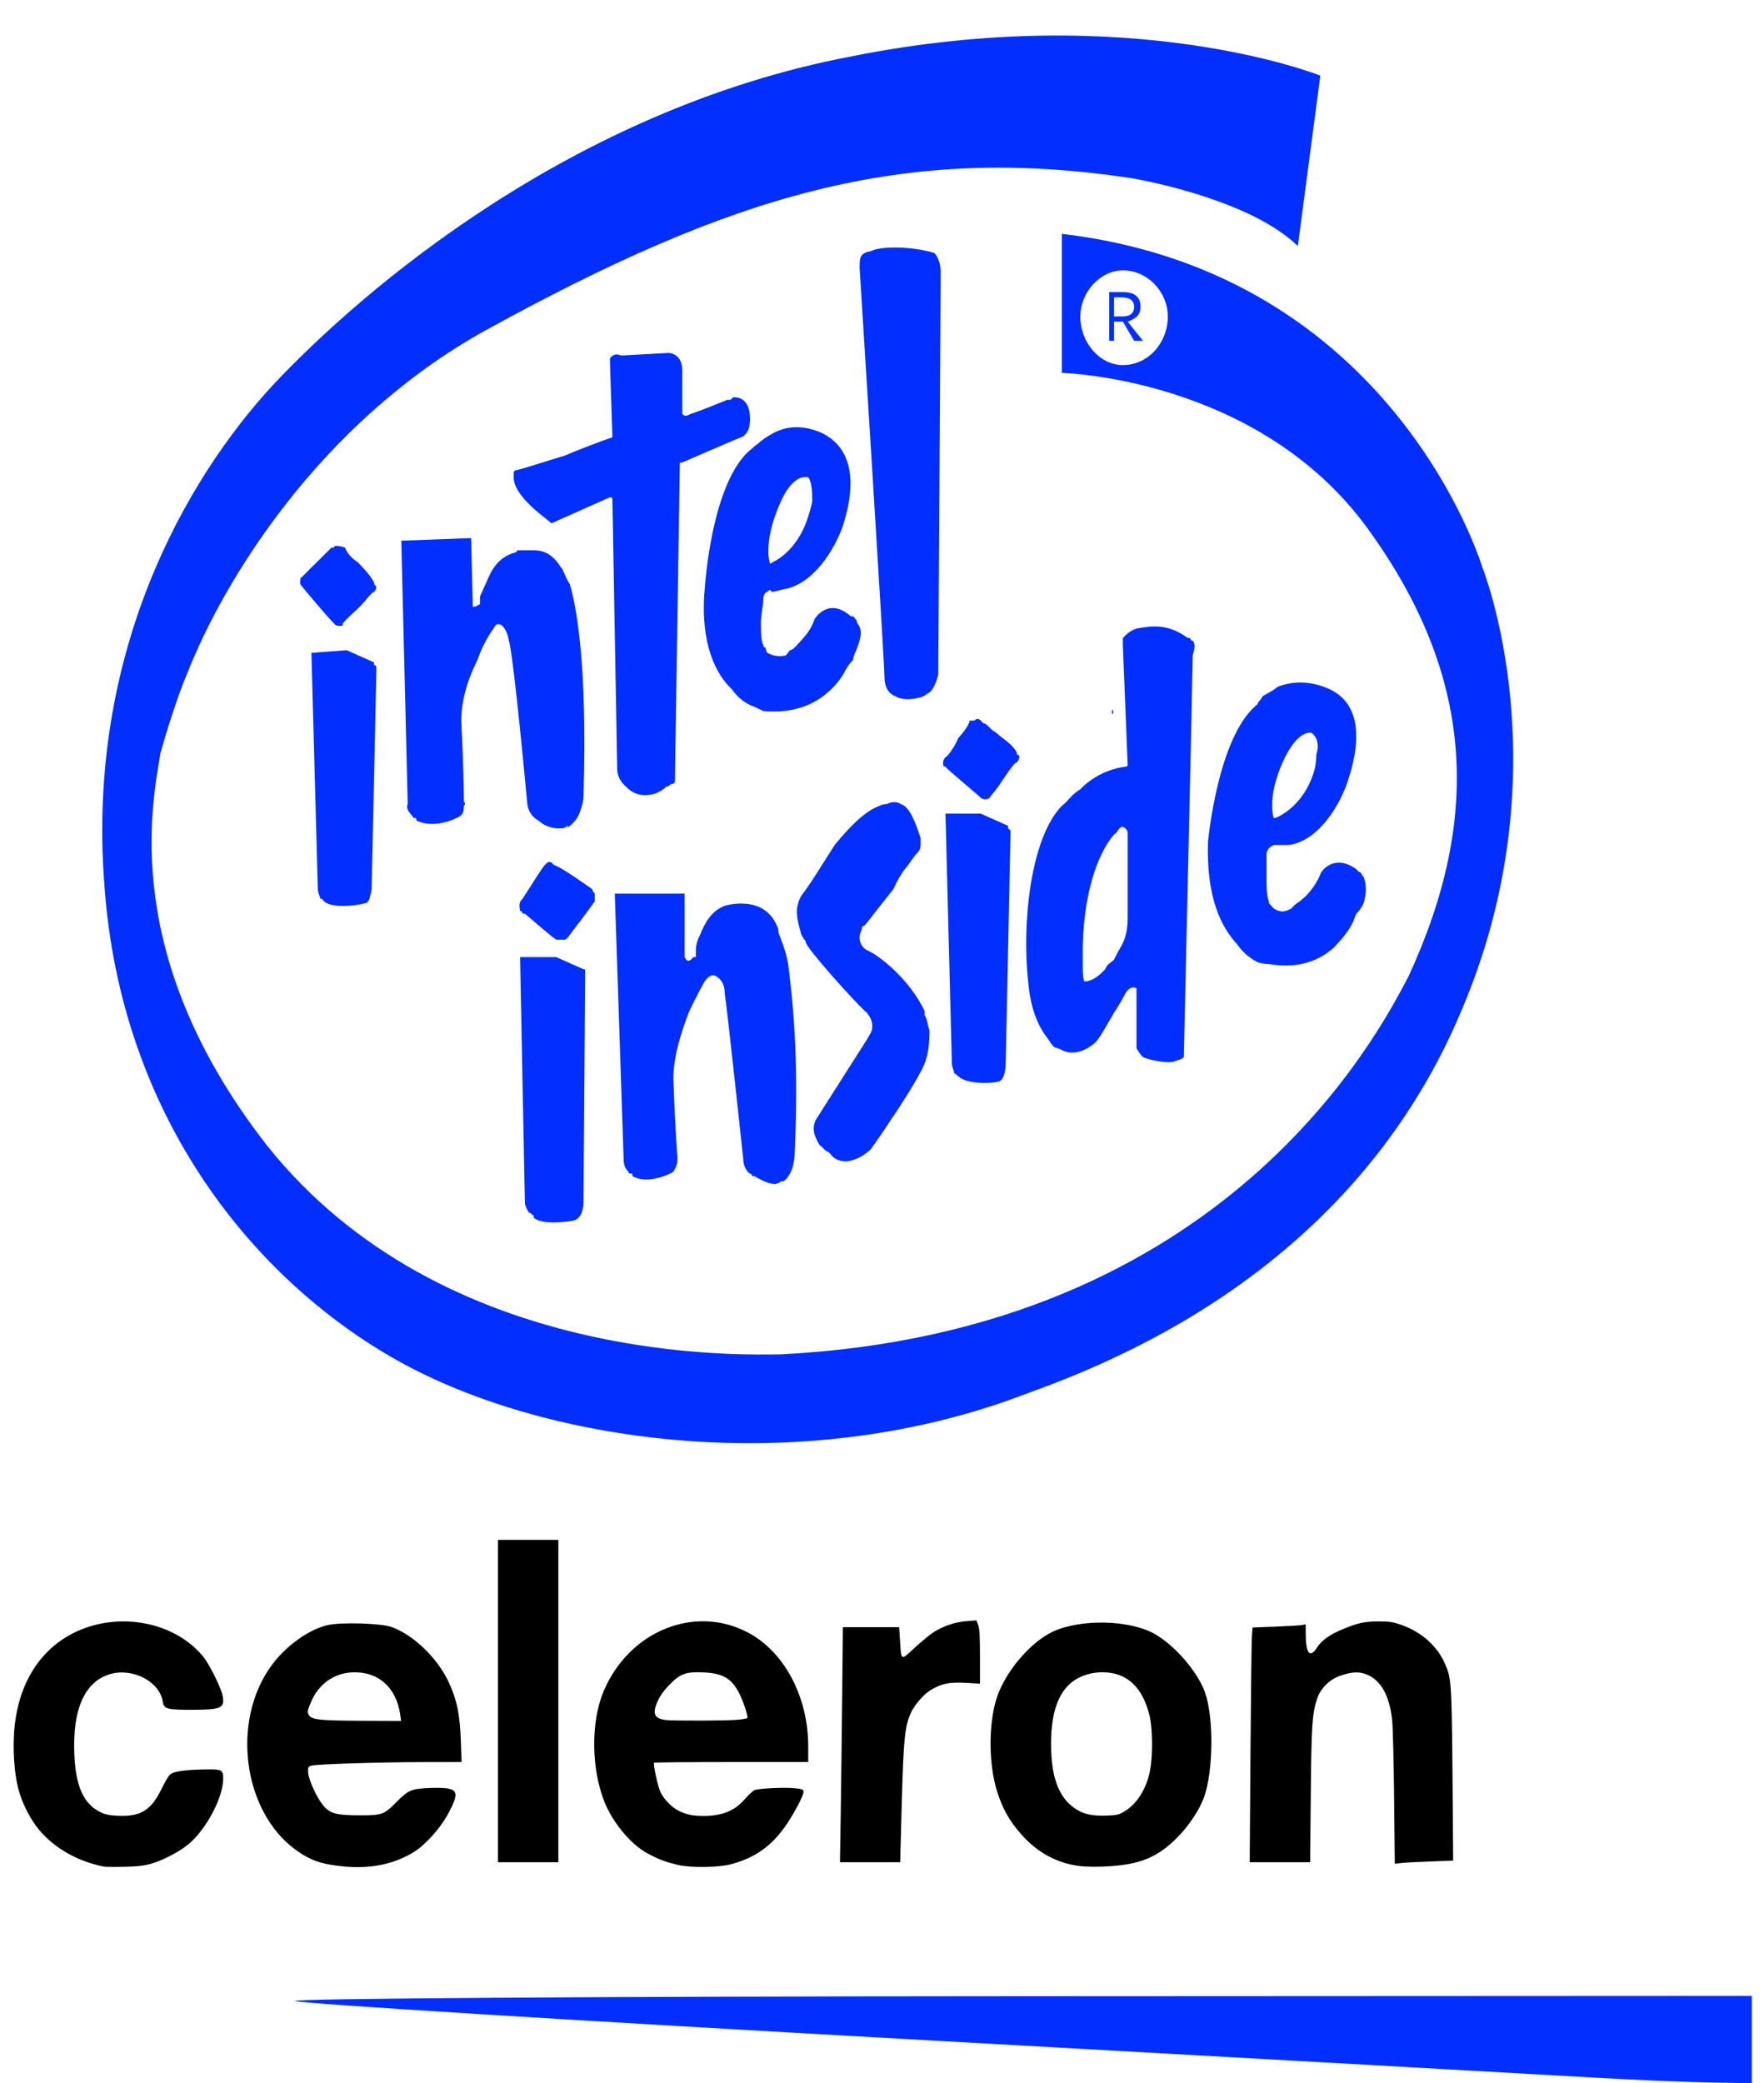 <svg height="2500" viewBox="3.927 -8.365 506.422 606.427" width="2117" xmlns="http://www.w3.org/2000/svg"><g fill-rule="evenodd"><path d="m324.097 198.78c.023-.617.139-.742.295-.32.14.381.123.838-.039 1.013-.162.176-.277-.136-.256-.694zm140.052 397.632c-11.378-.663-100.433-5.651-197.901-11.085-97.468-5.433-178.456-10.466-179.973-11.183-1.586-.75 87.944-1.348 210.658-1.406l213.416-.101v25.425l-12.757-.222c-7.016-.122-22.066-.765-33.443-1.428z" fill="#022eff"/><path d="m30.526 534.997c-7.673-1.575-14.24-5.314-18.755-10.677-2.313-2.75-4.545-6.934-5.709-10.708-1.571-5.094-2.135-13.21-1.382-19.892 1.36-12.067 7.146-21.376 16.365-26.331 12.81-6.887 29.77-4.052 38.436 6.424 1.848 2.234 5.332 9.274 5.731 11.58.603 3.488-.462 3.959-8.99 3.971-7.26.014-8.151-.242-8.474-2.398-.862-5.75-8.597-9.85-15.16-8.036-7.47 2.065-11.145 10.199-10.573 23.4.403 9.287 2.646 14.318 7.477 16.767 1.516.768 2.566.991 5.238 1.113 6.683.303 9.736-1.634 12.838-8.147.887-1.862 1.973-3.643 2.415-3.956 1.158-.824 4.19-1.261 9.536-1.377 5.52-.12 5.83.023 5.83 2.681 0 5.393-4.765 14.481-9.923 18.927-2.515 2.168-7.394 4.754-10.937 5.796-2.122.625-3.95.838-7.93.926-2.844.062-5.559.034-6.033-.063zm70.162-.014c-6.558-.589-9.875-1.714-14.149-4.797-15.451-11.15-18.957-37.57-7.127-53.714 4.211-5.747 10.83-10.505 16.378-11.774 3.855-.881 15.469-.54 18.516.544 6.446 2.294 13.437 9.04 16.726 16.14 2.37 5.114 3.243 9.382 3.506 17.115l.207 6.076-10.823.015c-13.341.018-31.495.59-32.888 1.034-.957.306-1.03.45-.965 1.927.088 2.03 2.435 7.236 4.296 9.53 2.027 2.496 3.832 2.999 10.805 3.005 6.442 0 6.998-.197 10.688-3.92 3.431-3.462 4.375-3.856 9.654-4.036 8.464-.288 9.076.65 5.123 7.855-2.172 3.96-6.425 8.672-9.657 10.7-5.674 3.561-12.47 5.002-20.29 4.3zm16.211-44.137c-1.115-8.068-6.544-12.806-14.176-12.371-5.152.293-9.515 3.396-11.658 8.292-1.248 2.854-1.33 3.394-.642 4.3.916 1.21 3.386 1.444 15.734 1.495l10.986.046zm28.437-4.034v-46.924h17.584v93.848h-17.584zm52.406 47.709c-3.904-.94-5.839-1.684-9.136-3.513-4.772-2.647-10.019-9.044-12.353-15.063-3.828-9.87-3.87-23.256-.102-32.101 7.397-17.362 26.287-25.09 41.76-17.084 10.706 5.538 17.738 18.702 17.752 33.232l.005 4.58h-22.353c-12.294 0-22.438.094-22.543.207-.315.341 1.134 6.978 1.86 8.522.94 2.001 3.255 4.408 5.183 5.39 2.26 1.151 4.153 1.565 7.207 1.576 5.528.02 9.212-1.463 12.194-4.908 1.052-1.215 2.337-2.394 2.856-2.619 1.213-.526 8.975-.865 11.937-.521 2.05.238 2.28.349 2.28 1.092 0 .972-2.618 6.001-4.827 9.273-4.265 6.316-9.084 9.796-16.249 11.734-3.546.96-11.879 1.069-15.47.203zm16.952-42.226c1.643-.136 3.1-.37 3.238-.52.138-.149-.1-1.327-.527-2.617-2.69-8.122-5.22-10.354-12.104-10.677-5.214-.246-6.857.335-9.976 3.526-1.644 1.682-2.745 3.208-3.476 4.818-1.673 3.686-1.04 5.117 2.445 5.523 2.102.244 17.286.205 20.4-.053zm30.415 28.449c.116-7.146.307-22.542.425-34.212l.214-21.219h16.378l.244 3.727c.407 6.222.13 6.074 4.265 2.281 1.957-1.795 4.387-3.809 5.4-4.475 2.757-1.812 6.357-3.036 9.674-3.29l2.91-.223.52 1.352c.409 1.06.52 3.046.52 9.208v7.856l-4.225-.232c-4.676-.257-6.868.187-10 2.025-2.065 1.212-4.753 4.27-5.861 6.666-1.82 3.937-2.183 7.64-2.72 27.731l-.422 15.797h-17.531zm69.806 14.132c-6.644-.746-12.5-3.887-17.21-9.229-3.517-3.991-5.48-7.485-7.091-12.62-2.451-7.814-2.503-19.475-.119-26.989 2.41-7.595 9.704-16.268 16.308-19.39 7.948-3.758 22.148-3.515 29.48.504 5.956 3.265 12.78 11.135 14.899 17.18 2.547 7.271 2.43 22.617-.23 30.304-1.219 3.518-4.164 8.063-7.429 11.46-6.03 6.274-11.31 8.441-21.662 8.89-2.37.103-5.496.054-6.946-.11zm12.752-15.902c3.74-2.226 6.528-6.706 7.525-12.086.814-4.395.726-12.235-.18-15.893-1.92-7.77-6.058-11.98-12.274-12.49-3.257-.267-6.332.376-8.919 1.865-4.988 2.87-7.473 9.16-7.473 18.92 0 9.475 2.182 15.463 6.808 18.681 2.504 1.743 4.846 2.311 9.052 2.197 3.263-.089 3.802-.207 5.461-1.194zm78.553-3.989c-.11-10.56-.362-20.713-.56-22.564-.832-7.77-3.68-12.38-8.456-13.684-1.91-.521-4.059-.256-7.077.874-2.885 1.08-5.396 3.682-6.332 6.562-1.433 4.41-1.646 7.653-1.835 28.027l-.182 19.536h-17.593l.223-31.687c.123-17.429.31-32.803.417-34.165l.195-2.478 6.606-.254c3.633-.14 7.11-.349 7.727-.462l1.12-.208.02 2.94c.037 5.573 1.232 6.999 3.249 3.874 1.342-2.08 3.666-3.78 7.183-5.255 4.675-1.96 6.668-2.406 10.752-2.408 3.257 0 4.223.151 6.845 1.083 5.701 2.026 10.282 6.13 12.47 11.167 2.033 4.684 2.026 4.56 2.328 45.001l.092 12.386-6.73.245c-3.702.135-7.525.34-8.496.458l-1.765.211z"/><g clip-rule="evenodd" fill="#022eff"><path d="m378.195 63.25 6.543-49.599s-54.908-22.016-136.687-5.566c-81.08 15.436-142.064 67.817-168.233 95.652-25.468 27.583-54.208 77.94-49.068 145.253 4.675 68.068 43.927 115.643 85.751 138.923 41.825 23.28 113.323 33.912 177.345 11.39 18.926-7.085 98.133-31.883 132.247-114.13 29.44-69.585 5.842-128.293 5.842-128.293s-25.468-85.786-122.435-97.173v40.489s57.011 1.264 89.022 45.295c30.843 42.512 33.413 83.758 11.917 130.319-8.645 16.449-53.038 103.498-182.717 110.08-9.113 0-98.134 4.05-149.772-60.988-42.525-54.655-33.413-98.69-30.843-114.124 1.402-5.061 5.14-17.207 7.943-23.533 10.282-26.066 37.853-72.12 86.218-99.197 72.2-39.728 121.735-54.658 188.561-44.536 7.242 1.265 35.28 7.086 48.366 19.737zm-63.321 20.497c0-7.086 5.842-13.412 12.385-13.412 7.241 0 13.083 6.326 13.083 13.412 0 7.844-5.842 14.17-13.083 14.17-6.543 0-12.385-6.327-12.385-14.17z"/><path d="m327.259 178.894v-1.519c.7-.759 1.867-2.025 3.97-2.783 4.44-.759 9.113-1.519 14.955 2.783h.701s0 .76.701.76c.701.76.701 2.024 0 4.301 0 4.049-2.57 116.15-2.57 116.15v.759c-.702.76-1.403.76-2.804 1.269-1.87.753-7.712-.51-9.114-1.269l-.7-.76c-.467-.758-1.17-1.518-1.17-2.021v-15.69-1.519c-.7-.509-2.102-.509-3.269 1.519 0 0-1.402 2.781-3.271 5.567-2.102 3.541-3.972 7.086-5.374 8.604 0 0-5.141 5.058-10.28 2.022l-1.404-.504c-.701 0-1.402-1.519-2.568-3.036-2.105-2.787-4.673-7.596-5.374-16.195-1.87-16.959.7-41.757 9.812-51.12 0 0 .7-.504 1.402-1.263s1.87-2.277 3.972-3.545c2.57-2.782 7.244-5.818 13.086-6.577 0 0 .7 0 .7-.51l-1.4-34.917v-.506zm.7 53.9c-.7-.759-1.401-.759-2.57 1.264-.701 0-9.346 9.362-9.814 33.402v4.305c0 2.022 0 4.803.468 5.567.7 0 2.803 0 6.074-3.545.468-1.518 1.87-2.022 2.571-2.781.701-1.519 1.169-2.283 1.87-3.546 1.402-2.277 2.102-5.058 2.102-8.604v-24.04-.758s0-.759-.7-1.264zm43.225 4.81c-1.402.759-2.102 1.513-2.102 2.781v6.582c0 2.781 0 5.562.701 7.08v.51l1.402 1.518c1.169.76 2.57 1.518 5.141 0l.701-.76c.701-.76 1.87-1.268 2.57-2.027 1.87-1.518 3.973-4.3 5.142-7.086 0-.76 3.97-6.321 10.512-1.519l.701.76c.704 0 .704.759 1.402 1.523.468 1.263 1.169 3.54 0 7.59-.698 1.519-1.402 2.277-2.102 3.037-.701 1.263-.701 2.022-1.166 2.781-1.404 2.787-3.272 4.81-5.377 7.086-3.97 3.546-9.812 6.327-18.925 4.81-.701 0-1.402 0-3.271-.505-1.402-.76-3.97-2.277-5.84-5.064-4.673-5.058-9.114-13.413-8.645-29.857 0 0 2.803-31.127 14.485-40.237 0-.76.7-.76 1.402-2.277 1.168-.76 2.57-1.266 4.44-2.784 3.972-1.518 9.114-2.025 15.188.76 11.682 5.565 7.01 21.259 5.14 26.82-1.868 5.824-7.943 17.21-17.056 18.478h-3.271-.701zm12.385-26.322c.701-2.023.701-4.807-1.402-6.324 0 0-3.972-1.265-8.412 8.606-4.674 10.627-2.571 16.194-2.571 16.194h.468s7.944-2.787 11.216-13.413c0 0 .701-2.027.701-5.063zm-89.723 20.753v.76c.701.504.701.504.701 1.263 0 1.518-1.402 67.308-1.402 67.308s0 4.305-1.87 5.064c-2.57.76-9.813.76-11.916-1.518-.468 0-.468-.76-1.17-.76 0-.504-.7-2.021-.7-2.786l-1.87-72.878h10.282zm-25.468 3.541c0-.76 0 0 0 0v1.268c0 1.519 0 2.272-1.402 3.541 0 0-1.169 1.518-2.57 3.54-1.403 1.52-2.571 3.546-3.973 6.582-3.27 4.05-6.543 8.35-8.412 10.627-.701 0-.701.51-.701.51 0 .758-.701 1.518-.701 3.035 0 1.263.7 2.782 2.102 3.541 3.271 1.269 12.385 8.35 16.823 17.712v1.269c.703.759.703 2.276 1.404 4.299 0 2.787 0 7.845-2.571 12.15-2.102 4.044-5.842 9.867-9.114 14.676-2.803 4.299-5.374 7.845-5.374 7.845-.7.759-6.543 5.817-10.98 2.277l-1.403-1.519c-.703 0-1.87-1.518-2.57-2.027-1.403-2.277-2.571-5.059-.703-7.846l14.486-22.77s.468-.76 1.169-2.028c.7-1.519.7-3.541-1.169-5.818-3.27-2.787-17.758-18.981-17.758-20.499 0-.76-.7-.76-.7-1.263-.702-.76-.702-1.518-1.168-3.036-.701-2.787-1.402-5.568.467-9.114 3.271-4.3 6.544-9.867 9.813-14.926 3.972-4.809 8.645-9.873 13.086-11.39 0 0 .7-.505 2.102-.505 1.169-.76 3.271-.76 3.972 0 2.573.506 4.443 5.57 5.845 9.869zm-68.695 34.671.468.76c.7.758 1.402 0 2.102-.76h.701v-.76-1.268c0-1.518.467-3.036 1.169-4.299 1.402-3.545 3.271-7.086 7.242-8.604 0 0 11.217-3.545 15.189 5.818 0 0 .467.51.467 2.028.7 2.022 2.102 5.058 2.803 9.108 1.169 9.363 3.271 27.076 1.87 55.42 0 0 0 5.562-3.271 7.845h-.701s-.701.759-1.87.759c-1.402 0-3.27-.76-5.84-2.277h-.702c0-.765-.7-.765-.7-.765-.702-.504-1.87-2.022-1.87-4.3 0 0-4.673-43.778-5.375-48.078 0-2.781-1.168-4.304-2.57-5.063-.701-.505-1.869-.505-3.27 1.523 0 0-2.104 3.54-4.675 9.108-1.869 5.058-4.438 12.144-4.438 19.23.467 14.173 1.167 22.776 1.167 22.776v1.265c0 .758-.7 2.276-1.167 3.035-2.104 1.269-7.945 3.546-11.917 1.269 0-.765 0-.765-.701-.765 0 0-.468 0-.468-.504-.701-.76-1.402-1.519-1.402-3.796l-2.57-77.182h20.328v18.477zm-34.815-5.064h-2.57c-1.869-1.263-9.113-7.59-9.113-7.59h-.7s0-.76-.702-.76c0-.759-.7-2.276.703-3.545 1.868-2.781 5.84-9.363 6.541-9.868.701-.759 1.402-1.518 2.571 0 2.102.505 11.215 7.087 11.215 7.087s0 .504.7 1.263v2.276c-1.401 2.028-7.944 10.632-7.944 10.632zm5.374 8.604h.468v1.518c0 1.263-.468 66.55-.468 66.55s0 4.305-2.803 5.064c-2.571.504-9.113 1.263-11.683-.76v-.758c-.7 0-.7-.76-1.402-.76-.468-.759-1.169-2.027-1.169-2.787l-1.402-71.608h10.514zm158.418-188.522c1.868-.76 3.738-1.519 3.738-4.302 0-3.542-2.568-4.302-5.14-4.302h-3.971v14.17h1.402v-5.566h2.57l3.27 5.567h2.57zm-3.971-1.518v-5.568h1.87c2.568 0 3.969.76 3.969 2.784 0 2.025-1.402 2.785-3.27 2.785h-2.57zm-100.939 80.217c-.468 0-1.168.759-1.168 2.025 0 2.277-.703 4.302-.703 7.084 0 2.277 0 5.061.703 6.327 0 0 0 .76.7.76 0 .759.468 1.518.468 1.518 1.402.759 3.27 1.266 5.374.759 0 0 .7-.76 1.169-1.518.7 0 1.402-.76 2.102-1.519 1.87-2.025 3.972-4.05 5.14-7.591 0 0 3.973-6.58 10.516-.76h.698c.704.76 1.17 1.265 1.17 2.024 1.401 1.52 1.401 3.543 0 7.086-.467 1.519-1.17 2.277-1.17 3.543-.698.76-1.402 1.518-2.102 2.783-1.166 2.278-2.57 4.302-5.139 6.579-3.973 3.542-9.814 6.327-18.926 5.567 0 0-1.402-.76-3.272-1.518-1.402-.507-3.972-2.025-5.841-4.81-4.674-4.301-9.346-13.41-7.944-29.1 0 0 1.87-31.884 13.786-40.994 0 0 .701-.759 1.87-1.518.7-.76 2.57-2.025 3.97-2.784 3.973-2.277 9.114-2.785 14.956 0 11.915 6.325 7.242 22.016 5.375 27.582-2.105 5.566-7.946 16.196-17.058 17.713l-3.272.76c-.702-.758-.702-.758-1.403.002zm13.084-26.318c0-2.024 0-5.567-1.168-7.085-.702 0-4.673-1.264-8.645 8.604-4.44 10.629-2.57 16.194-2.57 16.194s0 .76.7 0c0 0 7.244-2.784 10.515-13.411 0 0 .701-2.024 1.168-4.302z"/><path d="m177.953 97.158v-1.265c.701-.76 1.403-1.519 3.271-.76l13.786-.759s3.972 0 3.972 5.061v12.653c.7.76 1.169.76 2.57 0 1.87-.505 10.515-4.048 10.515-4.048h.7c.702 0 .702-.76 1.17-.76.7 0 2.102 0 3.27 1.265 2.103 2.277 1.402 6.579 1.402 6.579s0 2.025-1.87 3.543c-1.401.505-17.757 7.59-17.757 7.59-.7 0-.7 0-.7.76l-1.402 90.086v1.519c0 .504 0 1.263-1.168 1.263 0 0-.702.759-1.403.759-.7.76-1.868 1.518-3.27 2.028-2.57.759-5.843.759-8.412-2.028 0 0-2.57-2.022-2.57-5.058l-1.402-78.699c0-.506-.701-.506-.701-.506l-17.057 7.59c-1.168-1.265-10.98-7.59-10.98-13.41v-1.266s0-.76.7-.76c.467 0 7.71-2.277 14.252-4.302 6.543-2.783 13.085-5.061 13.085-5.061s.7 0 .7-.506z"/><path d="m137.998 167.506v.76c.701 0 .701 0 2.103-.76v-2.278c.702-1.264 1.167-2.783 1.87-4.049 1.401-3.542 3.27-7.084 7.944-8.603 0 0 .7 0 1.167-.758h4.673c3.272 0 5.842 1.518 7.945 5.061.467 0 1.167 2.784 2.57 4.808 1.869 6.579 5.14 22.774 3.971 61.745 0 0 0 1.519-.7 3.54-.702 2.278-1.403 3.546-3.272 5.065s0 0-.7 0c0 0-.702.759-1.87.759-1.402 0-3.971 0-6.542-2.277 0 0-2.804-1.269-3.271-4.81 0 0-3.971-43.271-5.373-47.574-.703-4.3-3.273-6.325-4.44-3.542 0 0-2.805 3.542-4.674 9.11-2.57 5.06-5.14 12.146-4.673 19.23.7 14.172.7 22.018.7 22.018s.702.759 0 1.263c0 .759 0 2.277-1.167 3.036-2.103 1.268-7.944 3.545-12.617 1.268 0 0 0-.759-.468-.759 0 0-.7 0-.7-.51-.7-.758-2.103-2.276-1.403-3.54l-1.868-76.675 20.327-.76zm-28.74 16.955v.76c.701 0 .701.759.701.759 0 1.265-1.402 64.527-1.402 64.527s0 .505-.467 2.022c0 .76-.702 2.028-1.402 2.028-2.57.76-9.814 1.519-11.917-.51s0 0-.467-.758h-.702c0-.76-.7-1.519-.7-2.782l-1.868-68.83 10.28-.76zm-9.111-11.388c0 .76 0 .76-.701.76s-1.403 0-1.87-.76c-1.402-1.264-8.645-9.869-9.813-11.386v-.507c0-.759 0-1.517.467-1.517.701-.76 8.645-8.605 8.645-8.605h.701s0-.506.468-.506c.702 0 1.402 0 2.804.506.467 1.518 1.87 3.037 3.739 4.302 1.402 1.519 3.505 3.543 4.673 5.82 0 .507 0 .507.7 1.266 0 0 0 .76-.7 1.518-.701 0-2.57 2.785-4.673 4.808-2.57 2.277-4.44 4.301-4.44 4.301zm182.483 28.343h1.402c.701-.761 1.402-.761 2.571.757.701 0 1.402.76 2.102 1.52.468.505 1.87 1.264 2.571 2.023 1.87 1.52 3.972 2.784 5.14 5.061v.505s.703 0 .703.759c0 0 0 .759-.704 1.523-.698 0-2.568 2.781-4.438 5.563-1.402 2.277-3.27 4.305-3.27 4.305 0 .759-2.103 1.518-3.272 0-1.402-1.269-9.346-7.846-9.814-8.604-.699 0-.699-.51-.699-1.263 0 0 0-.765.699-1.524.468 0 2.57-2.78 3.74-5.565 2.1-2.278 3.27-4.303 3.27-5.06zm-32.01-131.84c0-2.784 0-4.302 3.27-4.808 2.571-1.519 11.917-1.519 18.46.506 0 0 1.868 1.519 1.868 5.82 0 4.808-.701 116.91-.701 116.91s-1.167 5.06-3.27 5.567c-1.168 1.518-7.244 2.277-9.113.76 0 0-3.271-.76-3.271-5.567 0-4.303-7.244-119.188-7.244-119.188z"/></g></g></svg>